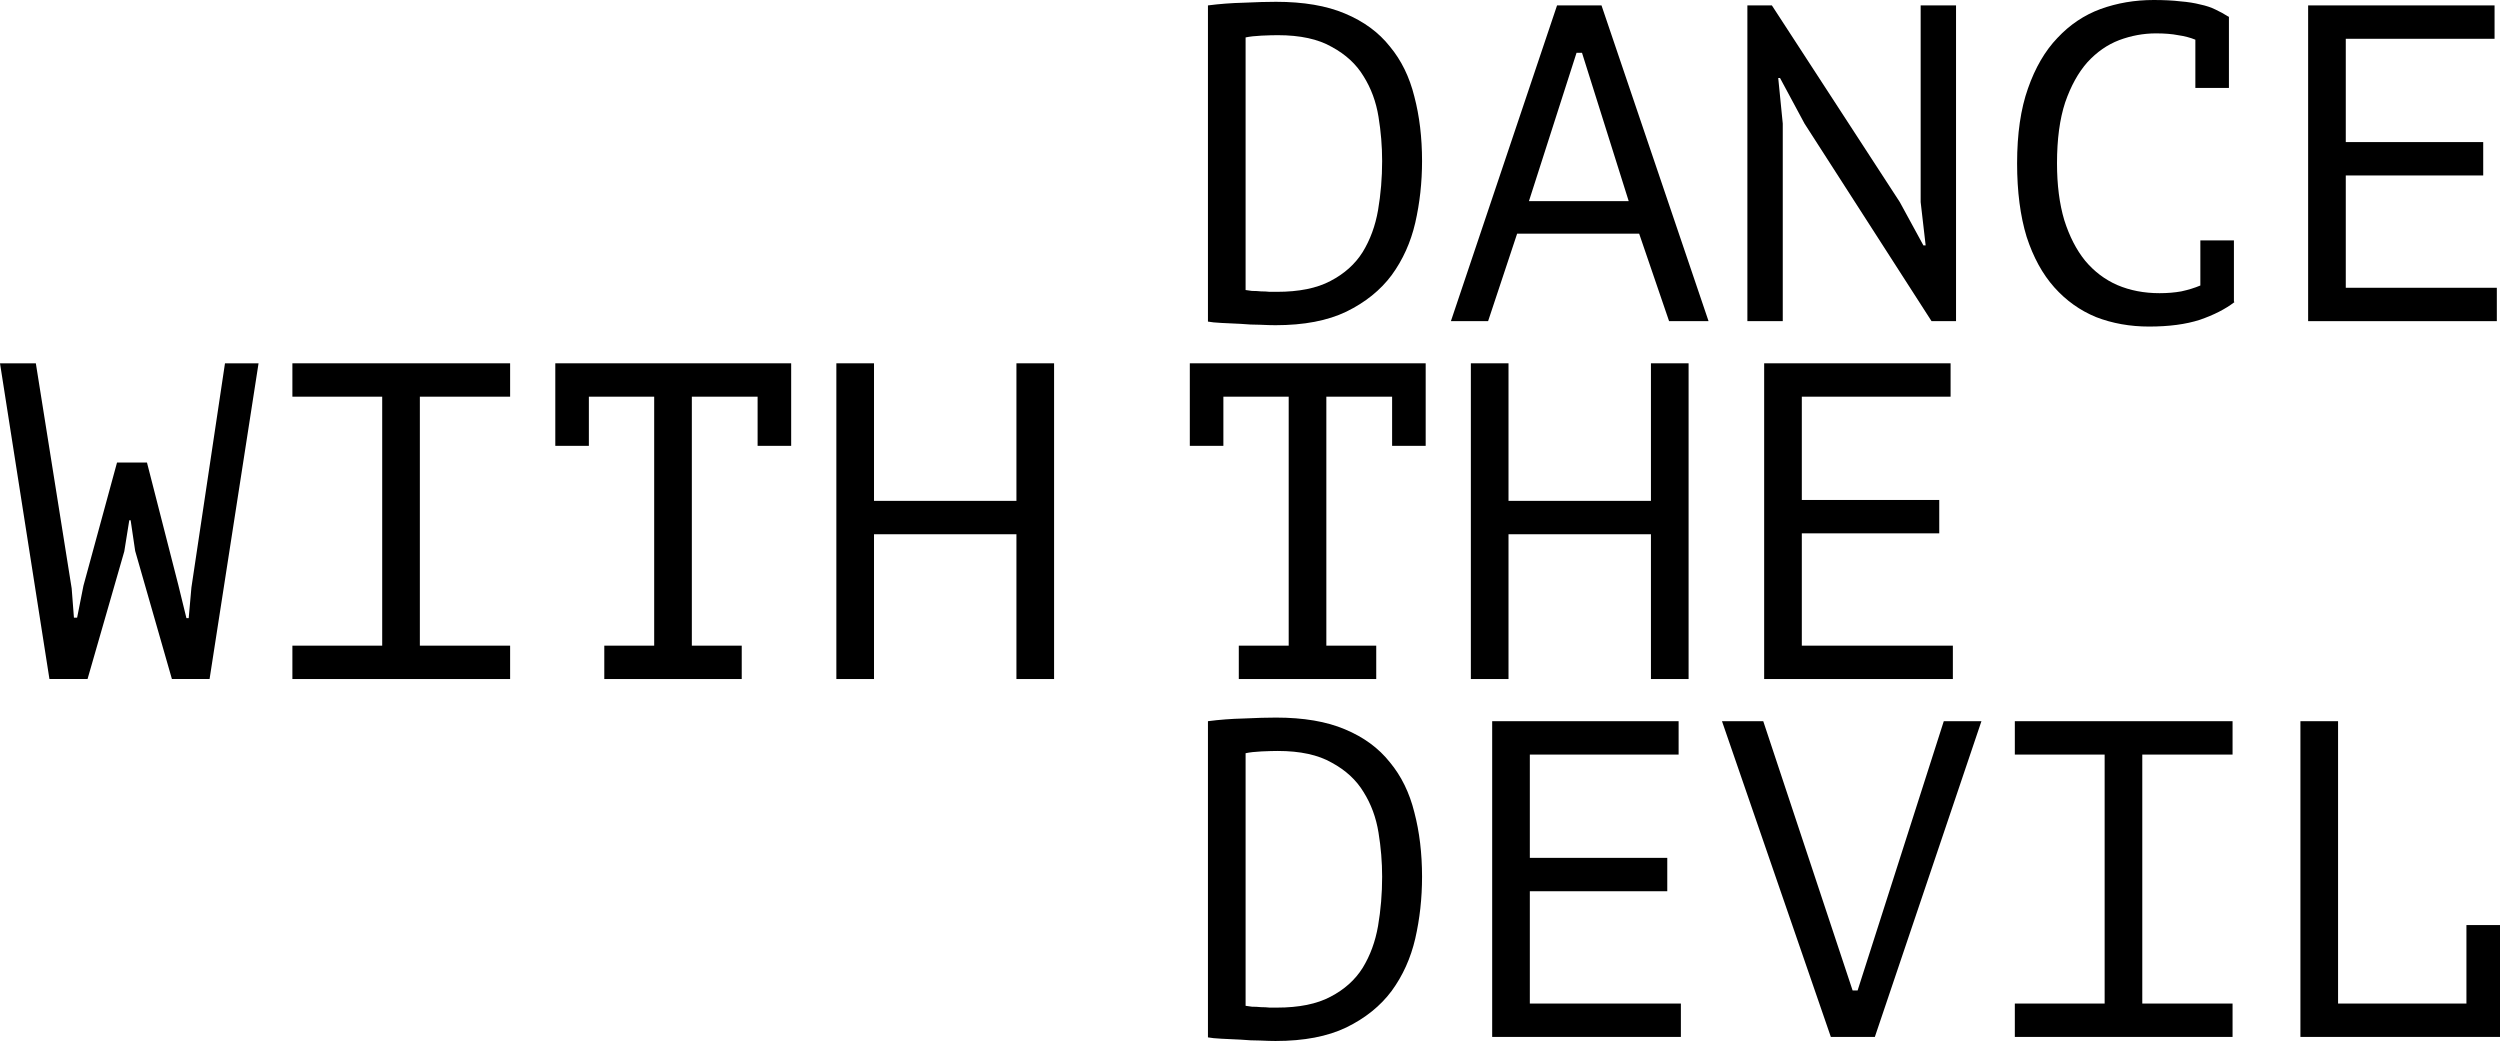 <svg width="305" height="127" viewBox="0 0 305 127" fill="none" xmlns="http://www.w3.org/2000/svg">
<path d="M147.37 0.66C148.772 0.477 150.23 0.367 151.742 0.33C153.292 0.257 154.601 0.22 155.671 0.22C159.028 0.22 161.832 0.697 164.083 1.651C166.37 2.605 168.196 3.944 169.561 5.668C170.963 7.355 171.959 9.391 172.55 11.776C173.177 14.16 173.49 16.783 173.49 19.645C173.49 22.25 173.214 24.762 172.66 27.184C172.107 29.568 171.148 31.696 169.783 33.567C168.418 35.401 166.573 36.887 164.249 38.024C161.961 39.125 159.084 39.675 155.616 39.675C155.136 39.675 154.509 39.657 153.734 39.62C152.96 39.62 152.166 39.583 151.355 39.51C150.543 39.473 149.768 39.436 149.031 39.4C148.293 39.363 147.739 39.308 147.37 39.235V0.66ZM155.893 4.292C155.376 4.292 154.712 4.31 153.9 4.347C153.126 4.384 152.48 4.457 151.963 4.567V35.383C152.148 35.419 152.406 35.456 152.738 35.493C153.107 35.493 153.476 35.511 153.845 35.548C154.214 35.548 154.564 35.566 154.896 35.603C155.265 35.603 155.561 35.603 155.782 35.603C158.475 35.603 160.652 35.163 162.312 34.282C164.009 33.402 165.319 32.228 166.241 30.76C167.163 29.256 167.79 27.55 168.122 25.643C168.454 23.698 168.621 21.699 168.621 19.645C168.621 17.847 168.473 16.05 168.178 14.252C167.883 12.418 167.274 10.767 166.352 9.3C165.466 7.832 164.175 6.64 162.478 5.723C160.818 4.769 158.623 4.292 155.893 4.292Z" fill="black"/>
<path d="M199.976 28.504H185.09L181.548 39.18H177.01L189.96 0.66H195.383L208.443 39.18H203.628L199.976 28.504ZM186.529 24.542H198.703L193.003 6.438H192.339L186.529 24.542Z" fill="black"/>
<path d="M220.153 15.078L217.165 9.52H216.944L217.497 15.078V39.18H213.18V0.66H216.169L231.774 24.652L234.652 29.935H234.929L234.32 24.652V0.66H238.636V39.18H235.648L220.153 15.078Z" fill="black"/>
<path d="M267.834 4.842C267.207 4.586 266.506 4.402 265.731 4.292C264.993 4.145 264.089 4.072 263.019 4.072C261.507 4.072 260.013 4.347 258.537 4.897C257.098 5.448 255.807 6.347 254.663 7.594C253.556 8.841 252.652 10.474 251.952 12.491C251.287 14.509 250.955 16.985 250.955 19.92C250.955 22.561 251.251 24.872 251.841 26.853C252.468 28.834 253.317 30.485 254.386 31.806C255.493 33.127 256.803 34.117 258.315 34.777C259.865 35.438 261.58 35.768 263.462 35.768C264.421 35.768 265.307 35.694 266.118 35.548C266.967 35.364 267.742 35.126 268.443 34.832V29.33H272.538V36.758L272.593 36.868C271.486 37.712 270.084 38.428 268.387 39.014C266.69 39.565 264.624 39.84 262.189 39.84C259.865 39.84 257.707 39.455 255.715 38.684C253.759 37.877 252.062 36.667 250.623 35.053C249.185 33.438 248.059 31.384 247.248 28.889C246.473 26.358 246.086 23.368 246.086 19.92C246.086 16.325 246.528 13.28 247.414 10.785C248.299 8.254 249.498 6.2 251.011 4.622C252.523 3.008 254.276 1.834 256.268 1.101C258.297 0.367 260.455 0 262.743 0C263.997 0 265.085 0.055 266.008 0.165C266.93 0.238 267.742 0.367 268.443 0.55C269.143 0.697 269.752 0.899 270.269 1.156C270.822 1.412 271.357 1.706 271.874 2.036H271.929V10.73H267.834V4.842Z" fill="black"/>
<path d="M281.592 0.66H304.336V4.732H286.185V17.334H302.952V21.406H286.185V35.108H304.613V39.18H281.592V0.66Z" fill="black"/>
<path d="M8.744 71.782L9.02 75.358H9.408L10.182 71.451L14.277 56.429H17.93L21.748 71.341L22.744 75.413H23.021L23.353 71.672L27.448 44.323H31.543L25.567 82.842H20.974L16.491 67.214L15.938 63.472H15.772L15.163 67.269L10.68 82.842H6.032L0 44.323H4.372L8.744 71.782Z" fill="black"/>
<path d="M35.672 44.323H62.235V48.395H51.222V78.77H62.235V82.842H35.672V78.77H46.629V48.395H35.672V44.323Z" fill="black"/>
<path d="M67.747 44.323H96.523V54.393H92.428V48.395H84.404V78.77H90.491V82.842H73.724V78.77H79.811V48.395H71.842V54.393H67.747V44.323Z" fill="black"/>
<path d="M124.005 65.178H106.629V82.842H102.036V44.323H106.629V61.106H124.005V44.323H128.598V82.842H124.005V65.178Z" fill="black"/>
<path d="M145.157 44.323H173.933V54.393H169.838V48.395H161.814V78.77H167.901V82.842H151.133V78.77H157.221V48.395H149.252V54.393H145.157V44.323Z" fill="black"/>
<path d="M201.415 65.178H184.038V82.842H179.445V44.323H184.038V61.106H201.415V44.323H206.008V82.842H201.415V65.178Z" fill="black"/>
<path d="M215.228 44.323H237.972V48.395H219.821V60.996H236.589V65.068H219.821V78.77H238.249V82.842H215.228V44.323Z" fill="black"/>
<path d="M147.37 87.986C148.772 87.802 150.23 87.692 151.742 87.655C153.292 87.582 154.601 87.545 155.671 87.545C159.028 87.545 161.832 88.022 164.083 88.976C166.37 89.93 168.196 91.269 169.561 92.993C170.963 94.68 171.959 96.716 172.55 99.101C173.177 101.486 173.49 104.109 173.49 106.97C173.49 109.575 173.214 112.088 172.66 114.509C172.107 116.893 171.148 119.021 169.783 120.892C168.418 122.726 166.573 124.212 164.249 125.349C161.961 126.45 159.084 127 155.616 127C155.136 127 154.509 126.982 153.734 126.945C152.96 126.945 152.166 126.908 151.355 126.835C150.543 126.798 149.768 126.762 149.031 126.725C148.293 126.688 147.739 126.633 147.37 126.56V87.986ZM155.893 91.617C155.376 91.617 154.712 91.636 153.9 91.672C153.126 91.709 152.48 91.782 151.963 91.892V122.708C152.148 122.745 152.406 122.781 152.738 122.818C153.107 122.818 153.476 122.836 153.845 122.873C154.214 122.873 154.564 122.891 154.896 122.928C155.265 122.928 155.561 122.928 155.782 122.928C158.475 122.928 160.652 122.488 162.312 121.607C164.009 120.727 165.319 119.553 166.241 118.086C167.163 116.581 167.79 114.876 168.122 112.968C168.454 111.024 168.621 109.024 168.621 106.97C168.621 105.172 168.473 103.375 168.178 101.577C167.883 99.743 167.274 98.092 166.352 96.625C165.466 95.157 164.175 93.965 162.478 93.048C160.818 92.094 158.623 91.617 155.893 91.617Z" fill="black"/>
<path d="M182.046 87.986H204.791V92.058H186.639V104.659H203.407V108.731H186.639V122.433H205.067V126.505H182.046V87.986Z" fill="black"/>
<path d="M226.019 120.837H226.628L237.142 87.986H241.735L228.731 126.505H223.363L210.082 87.986H215.117L226.019 120.837Z" fill="black"/>
<path d="M245.809 87.986H272.372V92.058H261.359V122.433H272.372V126.505H245.809V122.433H256.766V92.058H245.809V87.986Z" fill="black"/>
<path d="M280.651 87.986H285.244V122.433H300.905V112.858H305V126.505H280.651V87.986Z" fill="black"/>
</svg>
